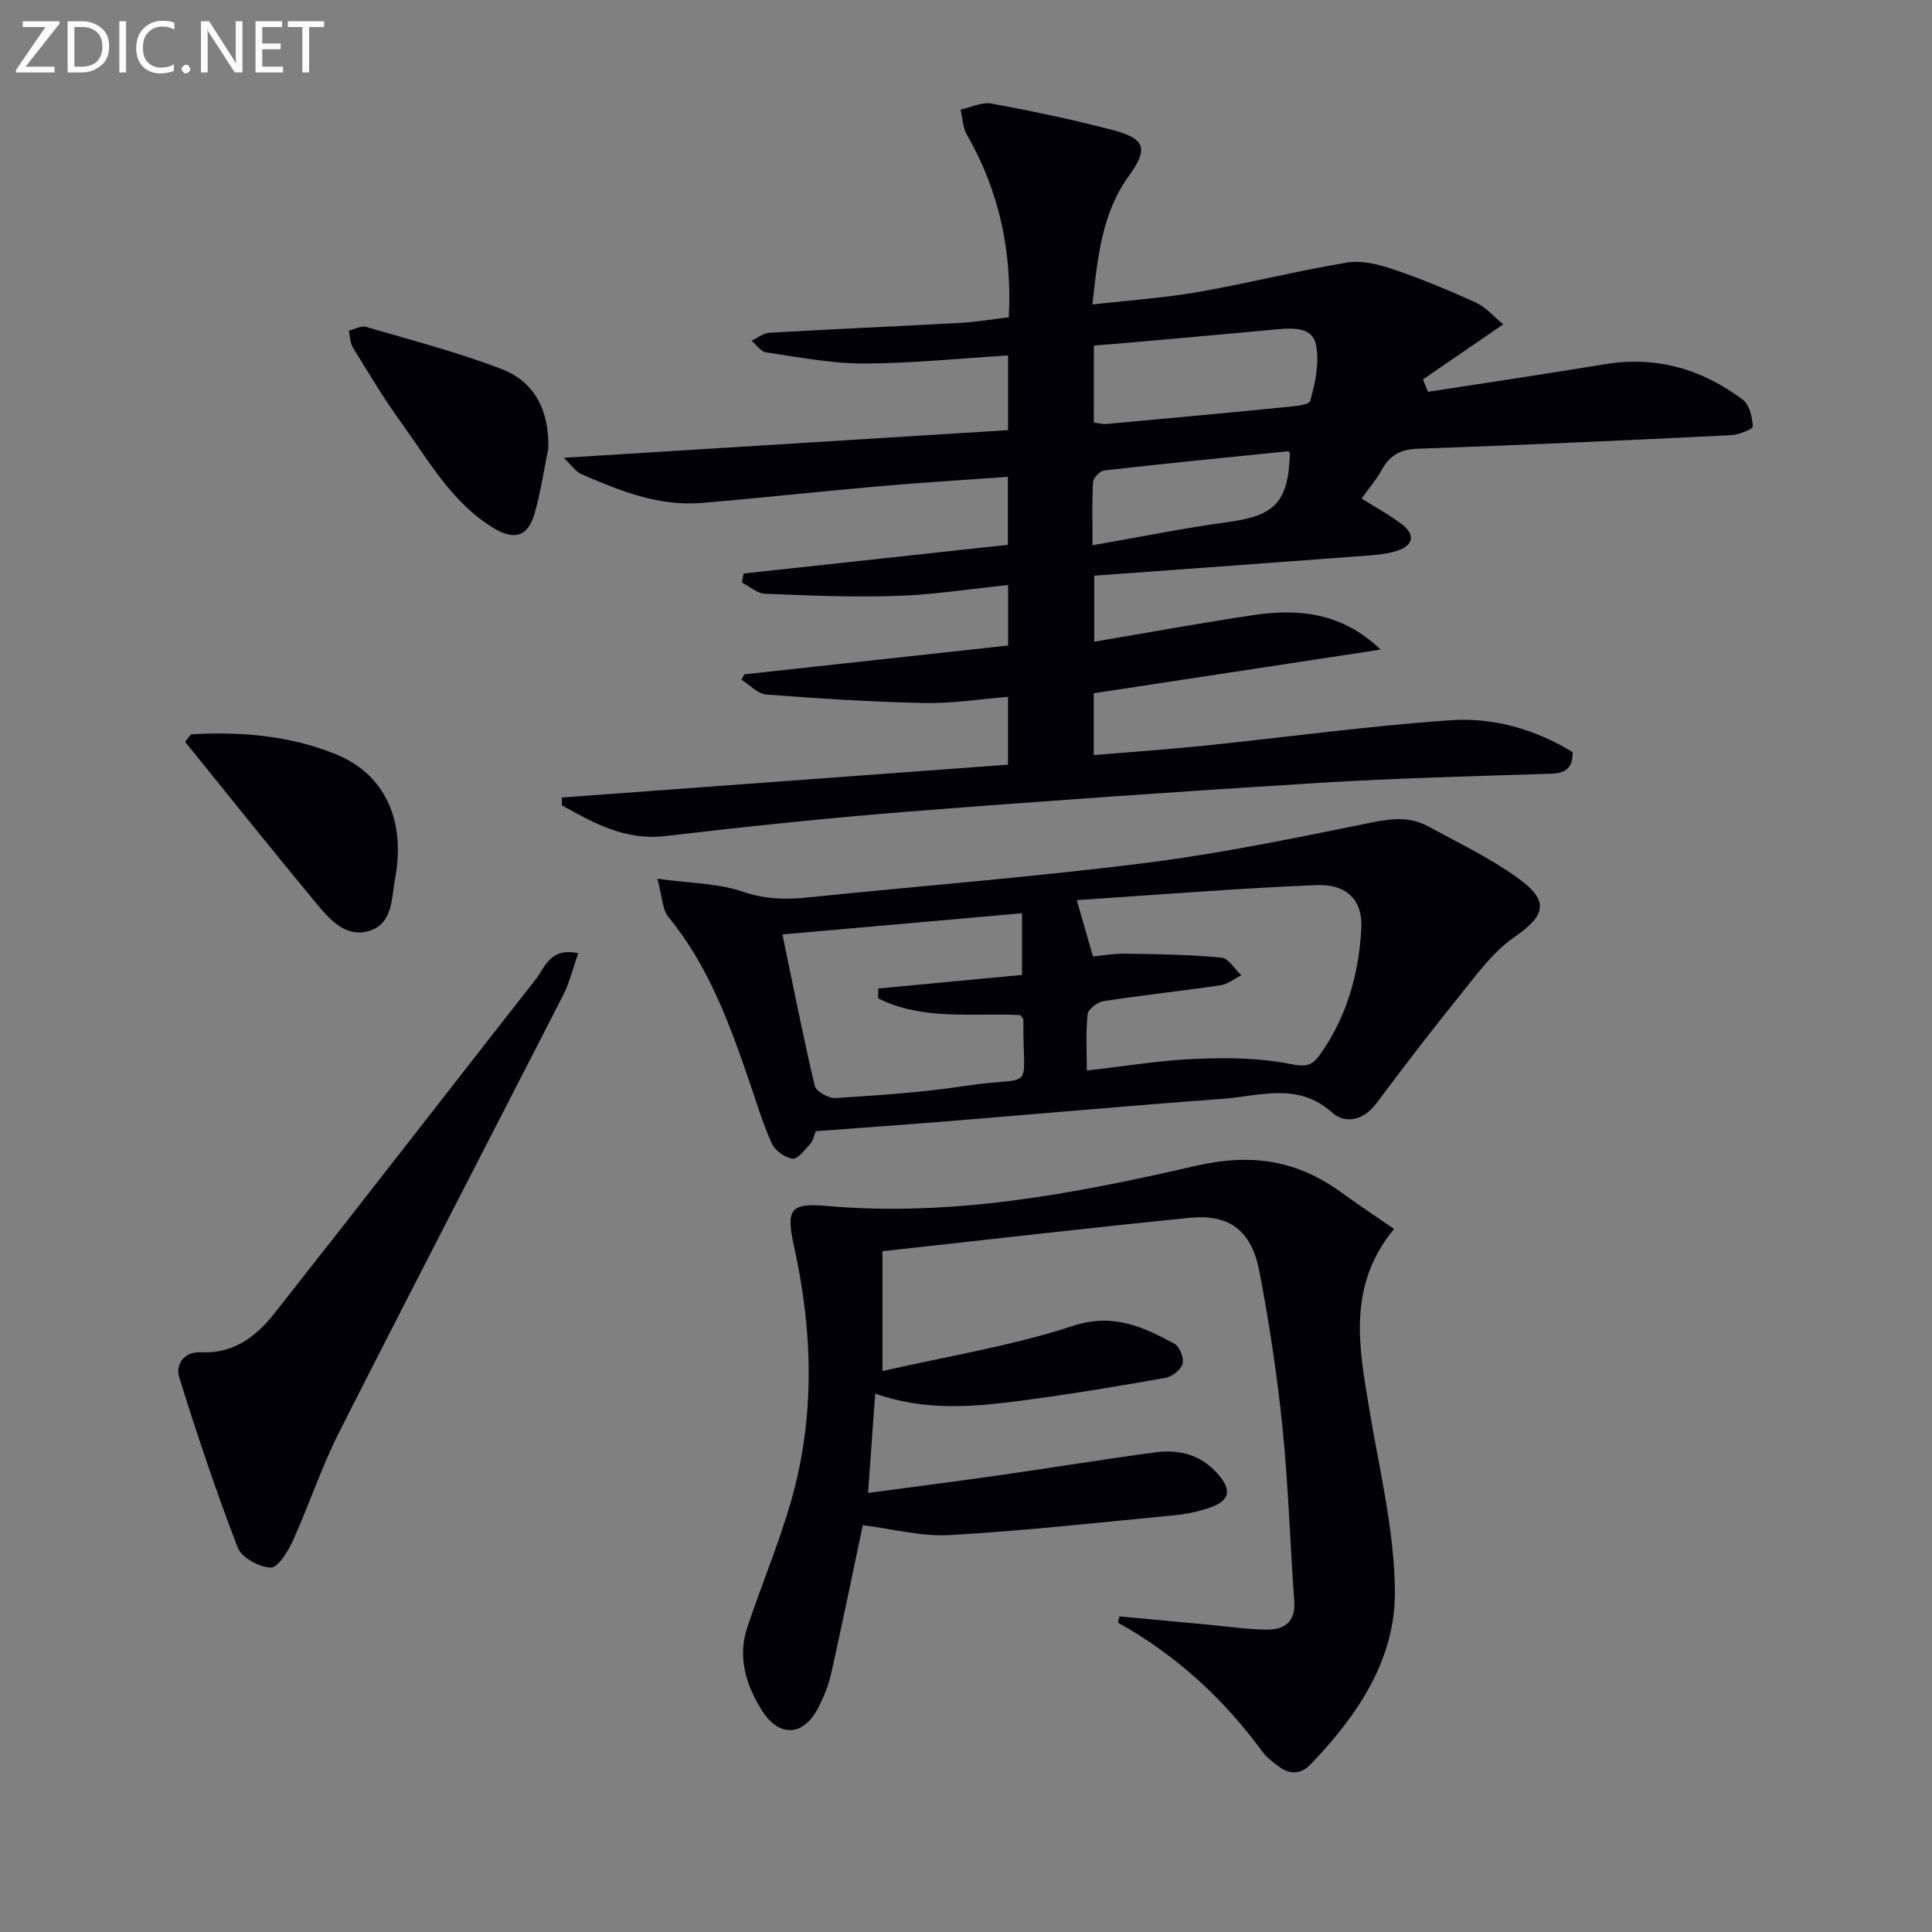 <svg enable-background="new 0 0 400 400" viewBox="0 0 400 400" xmlns="http://www.w3.org/2000/svg"><rect x="0" y="0" width="400" height="400" fill="#808080" stroke="none"/><path d="m116.32 165.12c30.72-2.26 61.44-4.52 92.38-6.8 0-5.1 0-9.35 0-14.04-5.87.47-11.6 1.39-17.31 1.27-10.92-.23-21.85-.92-32.75-1.76-1.78-.14-3.43-2.01-5.14-3.08.21-.37.42-.74.63-1.1 18.19-1.98 36.38-3.97 54.59-5.96 0-4.8 0-8.56 0-12.52-7.86.8-15.41 1.99-23 2.25-9.1.3-18.23-.08-27.33-.45-1.63-.07-3.2-1.52-4.79-2.33.12-.62.23-1.24.35-1.86 18.14-1.97 36.29-3.94 54.72-5.94 0-4.62 0-8.86 0-14.08-8.97.65-17.85 1.18-26.72 1.96-12.24 1.07-24.45 2.43-36.69 3.45-8.91.74-16.98-2.53-24.92-5.98-1.13-.49-1.93-1.75-3.63-3.37 31.42-1.95 61.6-3.83 92-5.72 0-6.19 0-10.94 0-15.47-10.07.61-19.97 1.65-29.87 1.67-6.75.01-13.51-1.33-20.23-2.31-1.09-.16-2.01-1.57-3.01-2.4 1.22-.57 2.41-1.58 3.65-1.65 13.28-.77 26.56-1.34 39.84-2.07 3.13-.17 6.23-.72 9.77-1.14.69-13.48-1.91-26.04-8.65-37.75-.87-1.51-.92-3.48-1.35-5.24 2.14-.46 4.41-1.62 6.39-1.26 8.46 1.56 16.9 3.32 25.22 5.51 6.7 1.77 7.28 3.9 3.28 9.42-5.62 7.76-6.48 16.8-7.58 26.67 7.66-.88 14.9-1.36 22.02-2.6 10.28-1.79 20.42-4.38 30.71-6.08 3.07-.51 6.59.4 9.64 1.43 5.8 1.97 11.48 4.33 17.05 6.87 2.06.94 3.66 2.87 5.64 4.49-6.03 4.13-11.33 7.77-16.63 11.41.35.85.71 1.71 1.06 2.56 12.19-1.89 24.41-3.69 36.58-5.71 10.66-1.77 20.13 1 28.58 7.34 1.38 1.03 1.97 3.61 2.08 5.53.03.54-2.89 1.74-4.5 1.82-21.58 1.05-43.17 2.06-64.76 2.8-3.64.12-5.86 1.29-7.55 4.36-1.11 2.01-2.64 3.79-4.19 5.96 2.94 1.85 5.83 3.38 8.38 5.36 2.76 2.14 2.35 4.34-.98 5.44-2.01.66-4.21.86-6.34 1.02-18.7 1.41-37.4 2.76-56.41 4.15v13.67c11.12-1.88 22-3.87 32.93-5.51 9.42-1.41 18.46-.49 26.36 7.14-19.69 3-39.38 5.99-59.39 9.04v12.8c7.75-.65 15.3-1.17 22.82-1.94 17.01-1.75 33.97-4.09 51.01-5.27 8.8-.61 17.46 1.79 25.31 6.59.07 3.15-1.31 4.37-4.42 4.47-15.95.53-31.92.91-47.85 1.89-28.37 1.75-56.72 3.72-85.05 5.95-16.88 1.33-33.74 3.11-50.56 5.08-8.26.97-14.74-2.68-21.38-6.36-.02-.53-.01-1.08-.01-1.62zm110.14-77.64c1.05.13 1.85.37 2.63.3 12.07-1.1 24.13-2.21 36.19-3.41 2.11-.21 5.71-.42 5.99-1.38 1.06-3.72 1.92-7.91 1.2-11.61-.71-3.64-4.71-3.51-7.97-3.21-8.1.74-16.2 1.49-24.3 2.21-4.57.41-9.13.78-13.73 1.17-.01 5.53-.01 10.62-.01 15.93zm-.26 25.41c9.84-1.71 18.91-3.57 28.05-4.8 9.73-1.32 12.53-4.13 12.81-14.35-.13-.11-.26-.32-.38-.31-12.69 1.28-25.38 2.53-38.05 3.97-.89.1-2.27 1.53-2.32 2.41-.25 4.08-.11 8.19-.11 13.08z" fill="#010106"/><path d="m288.62 254.44c-9.69 11.73-7.28 24.41-5.15 37.17 2.1 12.57 5.21 25.2 5.33 37.83.13 14.14-7.76 25.75-17.43 35.83-2.05 2.14-4.39 2.17-6.7.41-1.18-.9-2.43-1.82-3.29-3-8.07-11.01-17.91-20.05-29.9-26.72.09-.43.18-.87.27-1.3 5.94.55 11.89 1.11 17.83 1.66 4.13.38 8.26.98 12.4 1.08 3.76.09 6.31-1.42 5.98-5.92-.86-11.93-1.21-23.91-2.42-35.81-1.11-10.88-2.74-21.74-4.81-32.48-1.63-8.47-6.22-11.87-14.46-11.05-21.13 2.11-42.23 4.57-63.57 6.91v24.81c13.48-3.08 26.76-5.19 39.38-9.33 8.37-2.74 14.52.14 21.06 3.67 1.07.58 2.02 2.93 1.71 4.11-.33 1.24-2.14 2.71-3.5 2.95-9.96 1.76-19.94 3.43-29.97 4.74-9.91 1.29-19.88 2.17-30.18-1.47-.5 6.89-.96 13.4-1.48 20.57 9.53-1.28 18.35-2.4 27.16-3.66 10.84-1.55 21.65-3.33 32.5-4.77 5.02-.66 9.59.69 13.01 4.79 2.63 3.15 2.17 5.24-1.81 6.64-2.32.82-4.81 1.36-7.26 1.6-15.54 1.5-31.07 3.22-46.65 4.12-5.93.34-11.97-1.3-18.04-2.05-2.06 9.75-4.21 20.26-6.55 30.73-.53 2.4-1.5 4.75-2.61 6.95-3.05 6.03-8.12 6.4-11.74.65-3.25-5.17-5.06-10.94-3.04-17.06 2.85-8.65 6.43-17.09 8.97-25.82 5.13-17.59 4.67-35.39.74-53.16-1.69-7.64-.87-9.06 6.79-8.38 26.01 2.29 51.33-2.54 76.33-8.29 11.68-2.69 21.05-1.16 30.27 5.55 3.34 2.43 6.79 4.71 10.83 7.5z" fill="#010106"/><path d="m136.11 181.94c6.8.93 12.56.91 17.71 2.68 4.63 1.59 8.9 1.65 13.53 1.18 23.29-2.39 46.64-4.21 69.86-7.14 15.77-1.99 31.39-5.25 46.98-8.41 4.13-.84 7.84-1.15 11.49.84 6.25 3.41 12.75 6.51 18.5 10.64 6.75 4.85 5.83 7.81-.8 12.4-4.34 3.01-7.65 7.65-11.05 11.86-5.96 7.37-11.73 14.89-17.4 22.49-2.63 3.52-6.44 4.27-9.1 1.88-7.14-6.4-15.03-3.43-22.69-2.86-18.72 1.37-37.42 3.06-56.13 4.58-9.27.75-18.56 1.4-28.11 2.12-.36.88-.52 1.91-1.11 2.56-1.11 1.24-2.58 3.25-3.7 3.12-1.58-.18-3.65-1.69-4.32-3.18-1.9-4.22-3.22-8.7-4.73-13.09-4.11-11.98-8.46-23.8-16.68-33.79-1.26-1.56-1.24-4.18-2.25-7.88zm86.83 4.43c1.16 4.03 2.19 7.63 3.35 11.65 1.87-.17 4.32-.61 6.76-.57 6.61.1 13.24.19 19.82.81 1.48.14 2.76 2.38 4.13 3.66-1.45.72-2.84 1.86-4.37 2.08-8.04 1.18-16.13 2.04-24.16 3.28-1.26.19-3.19 1.66-3.3 2.7-.39 3.85-.16 7.77-.16 11.66 8.03-.9 15.25-2.12 22.5-2.41 6.56-.27 13.31-.22 19.69 1.07 3.11.63 4.46.34 6.05-1.89 5.58-7.82 8.06-16.7 8.6-26.12.34-6.04-3.19-9.29-9.2-9.04-5.97.25-11.95.56-17.91.95-10.88.69-21.76 1.48-31.8 2.17zm-60.95 7.09c2.3 11.04 4.3 21.25 6.7 31.36.28 1.16 2.87 2.61 4.3 2.52 8.93-.58 17.9-1.14 26.73-2.5 14.97-2.31 12.05 2.03 12.15-13.69 0-.27-.31-.54-.6-.99-9.83-.5-20.14 1.21-29.45-3.46.01-.68.01-1.36.02-2.04 9.98-.94 19.97-1.89 29.76-2.81 0-4.69 0-8.57 0-12.77-16.61 1.46-32.77 2.89-49.61 4.38z" fill="#010106"/><path d="m119.71 197.35c-1.09 3.09-1.78 6.07-3.13 8.71-15.42 30.17-31.06 60.24-46.37 90.47-3.67 7.24-6.21 15.05-9.57 22.45-1.01 2.22-3.09 5.62-4.59 5.57-2.39-.07-6.03-2.07-6.83-4.14-4.46-11.57-8.41-23.36-12.1-35.21-.86-2.77 1.04-5.39 4.44-5.22 6.77.35 11.48-3.28 15.25-8.05 18.13-22.98 36.04-46.14 54.11-69.18 1.96-2.49 2.97-6.66 8.79-5.4z" fill="#010106"/><path d="m39.56 152.03c10.31-.58 20.49.23 30.14 4.2 9.9 4.07 14.36 13.58 12.1 25.63-.76 4.08-.43 9.45-5.46 10.9-4.78 1.39-8.08-2.39-10.83-5.7-9.17-11.07-18.15-22.31-27.2-33.49.42-.51.83-1.02 1.25-1.54z" fill="#010106"/><path d="m113.51 92.9c-.93 4.53-1.58 9.15-2.88 13.57-1.36 4.61-4.16 5.44-8.33 2.93-8.72-5.25-13.51-14.01-19.23-21.9-3.6-4.96-6.74-10.25-9.96-15.47-.61-1-.62-2.37-.9-3.57 1.21-.28 2.56-1.08 3.6-.77 9.35 2.73 18.8 5.2 27.89 8.65 7.14 2.71 10.03 8.82 9.81 16.56z" fill="#010106"/><g fill="#fafbfa"><path d="m12.4 4.8-7.1 9h6v1.2h-8v-.5l6.1-8.9h-4.7v-1.2h7.6v.4z"/><path d="m14 14v-9.6h3c1.6 0 2.9.5 4 1.4s1.6 2.2 1.6 3.8-.5 3-1.6 3.9-2.4 1.5-4 1.5h-3zm1.4-8.4v8.2h1.6c1.3 0 2.4-.4 3.1-1.1s1.1-1.8 1.1-3.1-.4-2.3-1.2-3-1.8-1-3.1-1z"/><path d="m26.1 4.4v10.6h-1.4v-10.6z"/><path d="m36.1 14.6c-.8.4-1.8.6-2.9.6-1.5 0-2.7-.5-3.6-1.4s-1.4-2.2-1.4-3.8c0-1.7.5-3.1 1.5-4.1s2.3-1.6 3.9-1.6c1 0 1.8.1 2.5.4v1.4c-.8-.4-1.6-.6-2.5-.6-1.2 0-2.1.4-2.9 1.2s-1.1 1.8-1.1 3.2c0 1.3.3 2.3 1 3s1.6 1.1 2.7 1.1c1 0 2-.2 2.7-.7v1.3z"/><path d="m37.6 14.3c0-.2.1-.5.3-.6s.4-.3.6-.3c.3 0 .5.1.6.3s.3.4.3.6-.1.4-.3.6-.4.3-.6.3c-.3 0-.5-.1-.6-.3s-.3-.4-.3-.6z"/><path d="m50.2 15h-1.6l-5.3-8.2c-.2-.2-.3-.5-.4-.7 0 .2.1.7.1 1.5v7.4h-1.4v-10.6h1.7l5.2 8.1c.2.4.4.6.4.7 0-.3-.1-.8-.1-1.5v-7.3h1.4z"/><path d="m58.6 15h-5.7v-10.6h5.5v1.2h-4.1v3.4h3.8v1.2h-3.8v3.6h4.3z"/><path d="m67.1 5.6h-3.1v9.4h-1.4v-9.4h-3v-1.2h7.5z"/></g></svg>
